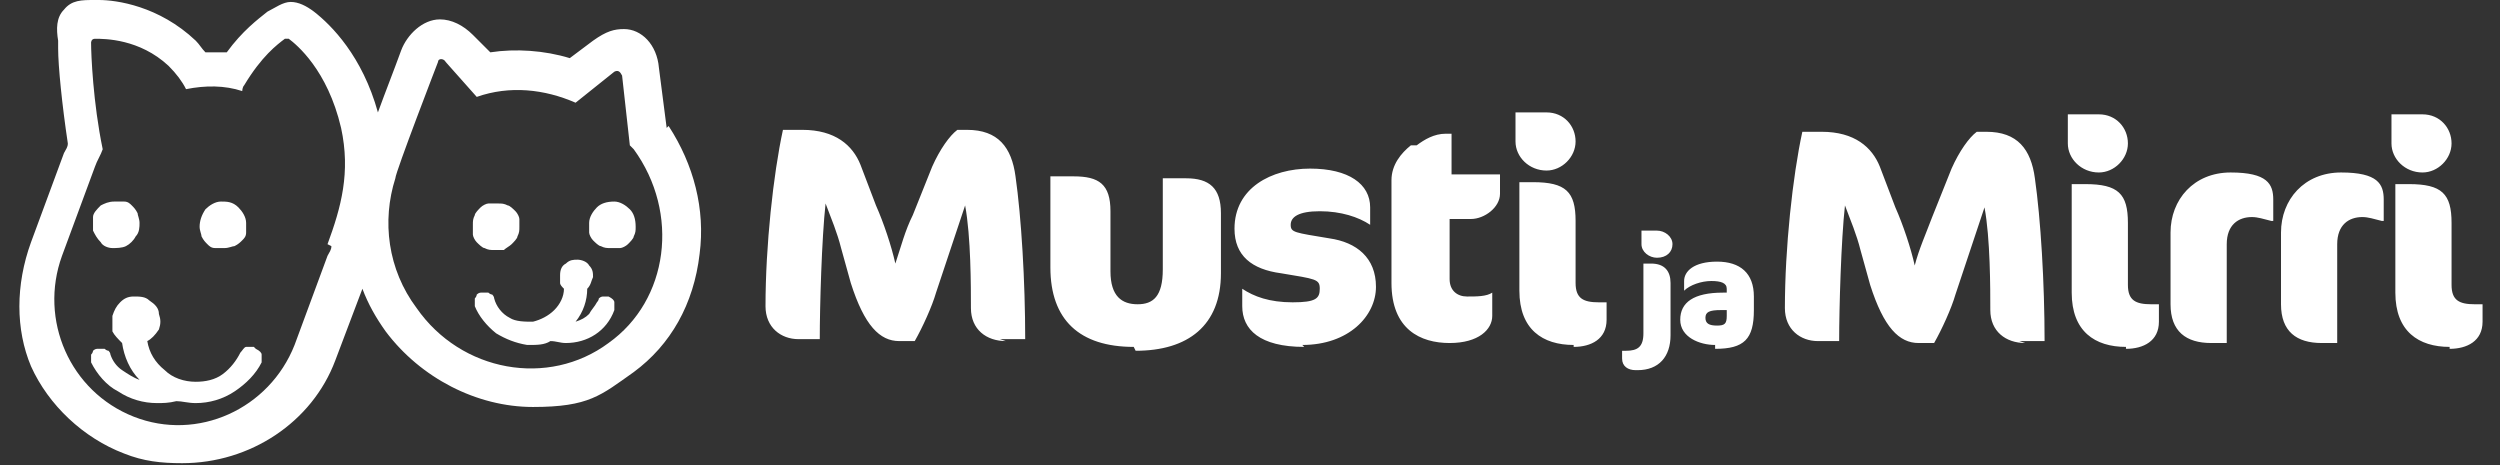 <?xml version="1.0" encoding="UTF-8"?>
<svg xmlns="http://www.w3.org/2000/svg" xmlns:xlink="http://www.w3.org/1999/xlink" version="1.1" viewBox="0 0 129 24">
  <rect x="0" y="0" width="129" height="24" fill="#333333" stroke="none"/>
  <path fill="#fff" d="M31.4,17.7c-3.1,2.3-7.6,1.5-9.9-1.8-1.5-2-1.8-4.5-1.1-6.7,0-.3,2.2-6,2.2-6,0-.2.3-.2.4,0l1.6,1.8c1.7-.6,3.5-.4,5.1.3l2-1.6c.2-.1.3,0,.4.2l.4,3.6c0,0,.1.1.2.2,2.4,3.3,1.8,7.8-1.3,10ZM17.1,12.7c0,.2-.1.3-.2.5l-1.7,4.6c-1.3,3.3-5,5-8.3,3.7-3.3-1.3-4.9-5-3.7-8.3l1.7-4.6c.1-.3.3-.6.4-.9-.5-2.4-.6-4.9-.6-5.5,0,0,0-.2.2-.2.5,0,2.3,0,3.8,1.4.4.4.7.8.9,1.2,1-.2,2-.2,2.9.1,0,0,0-.2.1-.3.9-1.5,1.7-2.1,2.1-2.4,0,0,0,0,.1,0,0,0,0,0,.1,0,.4.3,2,1.6,2.7,4.6.5,2.3,0,4.1-.7,6ZM34.4,6.6l-.4-3.1c-.1-1.2-.9-2-1.8-2h0c-.5,0-.9.1-1.6.6l-1.2.9c-1.3-.4-2.8-.5-4.1-.3l-.9-.9c-.5-.5-1.1-.8-1.7-.8h0c-.9,0-1.7.8-2,1.6-.4,1.1-.8,2.1-1.2,3.2-.8-2.9-2.4-4.5-3.3-5.2-.4-.3-.8-.5-1.2-.5s-.8.3-1.2.5h0c-.5.4-1.3,1-2.1,2.1-.4,0-.7,0-1.1,0-.2-.2-.3-.4-.5-.6C8.2.3,6,0,5.1,0s-.1,0-.2,0h0c-.7,0-1.2,0-1.6.5-.4.4-.4,1-.3,1.6h0c0,0,0,.1,0,.2v.2c0,.9.2,2.9.5,4.9,0,.2-.1.3-.2.5l-1.7,4.6c-.8,2.2-.8,4.5,0,6.4.9,2,2.7,3.7,4.8,4.5,1,.4,1.9.5,3,.5h0c3.5,0,6.7-2.1,7.9-5.3l1.4-3.7c.3.8.7,1.5,1.2,2.2,1.8,2.4,4.7,3.9,7.6,3.9s3.5-.6,5.2-1.8c1.9-1.4,3.1-3.5,3.4-6.1.3-2.3-.3-4.6-1.6-6.6Z"></path>
  <path fill="#fff" fill-rule="evenodd" d="M7.2,11.5c0,.2,0,.5-.2.7-.1.2-.3.4-.5.5-.2.1-.5.1-.7.1-.2,0-.5-.1-.6-.3-.2-.2-.3-.4-.4-.6,0-.2,0-.5,0-.7,0-.2.2-.4.4-.6.2-.1.4-.2.7-.2.2,0,.3,0,.5,0,.2,0,.3.1.4.2.1.1.2.2.3.4,0,.1.1.3.1.5ZM12.7,11.5c0,.2,0,.3,0,.5,0,.2-.1.3-.2.4-.1.1-.2.2-.4.3-.1,0-.3.1-.5.1-.2,0-.3,0-.5,0s-.3-.1-.4-.2c-.1-.1-.2-.2-.3-.4,0-.1-.1-.3-.1-.5,0-.3.1-.6.3-.9.2-.2.5-.4.8-.4.3,0,.6,0,.9.3.2.2.4.5.4.8ZM32.8,11.7c0,.2,0,.3-.1.5,0,.1-.2.3-.3.4-.1.1-.3.2-.4.2-.2,0-.3,0-.5,0-.2,0-.3,0-.5-.1-.1,0-.3-.2-.4-.3-.1-.1-.2-.3-.2-.4,0-.2,0-.3,0-.5,0-.3.2-.6.4-.8.2-.2.5-.3.9-.3.3,0,.6.2.8.4.2.2.3.5.3.9ZM26.8,11.7c0,.2,0,.3-.1.5,0,.1-.2.3-.3.4-.1.1-.3.2-.4.3-.2,0-.3,0-.5,0-.2,0-.3,0-.5-.1-.1,0-.3-.2-.4-.3-.1-.1-.2-.3-.2-.4s0-.3,0-.5c0-.2,0-.3.1-.5,0-.1.2-.3.3-.4.1-.1.3-.2.4-.2.1,0,.3,0,.5,0,.2,0,.3,0,.5.1.1,0,.3.2.4.3.1.1.2.3.2.4,0,.1,0,.3,0,.5Z"></path>
  <path fill="#fff" d="M31.5,15.3c0,0-.1,0-.2,0,0,0-.1,0-.2,0,0,0-.1,0-.2.1,0,0,0,.1-.1.2-.1.2-.3.4-.4.6-.2.2-.4.3-.7.4.4-.5.6-1.1.6-1.7h0c.2-.2.2-.4.3-.6,0-.2,0-.4-.2-.6-.1-.2-.4-.3-.6-.3-.2,0-.4,0-.6.2-.2.1-.3.3-.3.6,0,.1,0,.3,0,.4,0,.1.1.2.2.3,0,.4-.2.8-.5,1.1-.3.3-.7.5-1.1.6-.4,0-.9,0-1.2-.2-.4-.2-.7-.6-.8-1,0,0,0-.1-.1-.2,0,0-.1,0-.2-.1,0,0-.1,0-.2,0,0,0-.1,0-.2,0,0,0-.1,0-.2.1,0,0,0,.1-.1.2,0,0,0,.1,0,.2,0,0,0,.1,0,.2.2.5.6,1,1.1,1.4.5.3,1,.5,1.6.6h.1c.4,0,.8,0,1.1-.2.3,0,.5.1.8.1,1.1,0,2.1-.6,2.5-1.7,0-.1,0-.3,0-.4s-.1-.2-.3-.3ZM13.1,17.9c-.1,0-.3,0-.4,0-.1,0-.2.2-.3.3-.2.4-.5.8-.9,1.1-.4.3-.9.4-1.4.4-.6,0-1.2-.2-1.6-.6-.5-.4-.8-.9-.9-1.5.2-.1.4-.3.6-.6.1-.3.1-.5,0-.8,0-.3-.2-.5-.5-.7-.2-.2-.5-.2-.8-.2-.3,0-.5.1-.7.3-.2.2-.3.4-.4.7,0,.3,0,.5,0,.8.1.2.3.4.5.6.1.7.4,1.4.9,1.9-.3-.1-.6-.3-.9-.5-.3-.2-.5-.5-.6-.8,0,0,0-.1-.1-.2,0,0-.1,0-.2-.1,0,0-.1,0-.2,0,0,0-.1,0-.2,0,0,0-.1,0-.2.1,0,0,0,.1-.1.2,0,0,0,.1,0,.2,0,0,0,.1,0,.2.3.6.8,1.2,1.4,1.5.6.4,1.3.6,2,.6.3,0,.6,0,1-.1.3,0,.6.1,1,.1.7,0,1.4-.2,2-.6.6-.4,1.1-.9,1.4-1.5,0-.1,0-.3,0-.4,0-.1-.1-.2-.3-.3ZM51.9,17.6c-1,0-1.8-.6-1.8-1.7s0-3.7-.3-5.3l-1.5,4.5c-.2.7-.7,1.8-1.1,2.5h-.8c-1,0-1.8-.8-2.5-3l-.5-1.8c-.2-.8-.5-1.5-.8-2.3-.2,1.8-.3,5.3-.3,7h-1.1c-.9,0-1.7-.6-1.7-1.7,0-3.1.4-6.8.9-9.1h1c1.7,0,2.6.8,3,1.8l.8,2.1c.4.9.8,2.1,1,3,.3-.9.5-1.7.9-2.5l1-2.5c.4-.9.9-1.6,1.3-1.9h.5c1.6,0,2.3.9,2.5,2.4.3,2.1.5,5.4.5,8.4h-1.3ZM58.5,17.9c-2.8,0-4.3-1.4-4.3-4.1v-4.7h1.2c1.3,0,1.9.4,1.9,1.8v3.1c0,1.3.6,1.7,1.4,1.7s1.3-.4,1.3-1.8v-4.7h1.2c1.2,0,1.8.5,1.8,1.8v3.1c0,2.7-1.7,4-4.4,4ZM67.3,17.9c-2.3,0-3.2-.9-3.2-2.1v-.9h0c.6.4,1.4.7,2.6.7s1.4-.2,1.4-.7-.2-.5-2-.8c-1.5-.2-2.4-.9-2.4-2.3,0-2.1,1.9-3.1,3.9-3.1s3.1.8,3.1,2v.9h0c-.6-.4-1.5-.7-2.6-.7s-1.5.3-1.5.7.2.4,2,.7c1.4.2,2.4,1,2.4,2.5s-1.4,3-3.8,3ZM73.1,7.5c.4-.3.9-.6,1.5-.6h.3v2.1h2.5v1c0,.7-.8,1.3-1.5,1.3h-1.1v3.1c0,.6.4.9.9.9s1,0,1.3-.2h0v1.2c0,.7-.7,1.4-2.2,1.4s-3-.7-3-3.1v-5.3c0-.8.5-1.4,1-1.8ZM81.2,17.8c-1.6,0-2.8-.8-2.8-2.8v-5.6h.7c1.7,0,2.2.5,2.2,2v3.2c0,.8.4,1,1.2,1h.4v.9c0,1-.8,1.4-1.7,1.4ZM79.8,8.8c-.9,0-1.6-.7-1.6-1.5v-1.5h1.6c.9,0,1.5.7,1.5,1.5s-.7,1.5-1.5,1.5ZM126.4,17.9c-1.6,0-2.8-.8-2.8-2.8v-5.6h.7c1.7,0,2.2.5,2.2,2v3.2c0,.8.4,1,1.2,1h.4v.9c0,1-.8,1.4-1.7,1.4ZM125,8.9c-.9,0-1.6-.7-1.6-1.5v-1.5h1.6c.9,0,1.5.7,1.5,1.5s-.7,1.5-1.5,1.5ZM109.7,17.9c-1.6,0-2.8-.8-2.8-2.8v-5.6h.7c1.7,0,2.2.5,2.2,2v3.2c0,.8.4,1,1.2,1h.4v.9c0,1-.8,1.4-1.7,1.4ZM108.3,8.9c-.9,0-1.6-.7-1.6-1.5v-1.5h1.6c.9,0,1.5.7,1.5,1.5s-.7,1.5-1.5,1.5ZM104.5,17.7c-1,0-1.8-.6-1.8-1.7s0-3.7-.3-5.3l-1.5,4.5c-.2.7-.7,1.8-1.1,2.5h-.8c-1,0-1.8-.8-2.5-3l-.5-1.8c-.2-.8-.5-1.5-.8-2.3-.2,1.8-.3,5.3-.3,7h-1.1c-.9,0-1.7-.6-1.7-1.7,0-3.1.4-6.8.9-9.1h1c1.7,0,2.6.8,3,1.8l.8,2.1c.4.9.8,2.1,1,3,.2-.8.6-1.7.9-2.5l1-2.5c.4-.9.9-1.6,1.3-1.9h.5c1.6,0,2.3.9,2.5,2.4.3,2.1.5,5.4.5,8.4h-1.3ZM117.2,11.4c-.4-.1-.7-.2-1-.2-.7,0-1.3.4-1.3,1.4v5.1h-.8c-1.3,0-2.1-.6-2.1-2v-3.7c0-1.7,1.2-3.1,3.1-3.1s2.2.6,2.2,1.4v1.1h0ZM122.9,11.4c-.4-.1-.7-.2-1-.2-.7,0-1.3.4-1.3,1.4v5.1h-.8c-1.3,0-2.1-.6-2.1-2v-3.7c0-1.7,1.2-3.1,3.1-3.1s2.2.6,2.2,1.4v1.1h0ZM85.5,13.3c-.4,0-.8-.3-.8-.7v-.7h.8c.4,0,.8.3.8.7s-.3.7-.8.7ZM84.4,19.1c-.4,0-.7-.2-.7-.6v-.4h.2c.6,0,.9-.2.9-.9v-3.6h.4c.7,0,1,.4,1,1v2.7c0,1.1-.6,1.8-1.7,1.8ZM89.1,16h-.3c-.6,0-.8.1-.8.4s.2.4.6.4.5-.1.5-.5v-.3ZM88.5,17.8c-.8,0-1.8-.4-1.8-1.3s.7-1.4,2.2-1.4h.2v-.2c0-.3-.3-.4-.8-.4s-1.1.2-1.4.5h0v-.5c0-.5.5-1,1.7-1s1.9.6,1.9,1.8v.7c0,1.5-.5,2-2,2Z"></path>
</svg>
